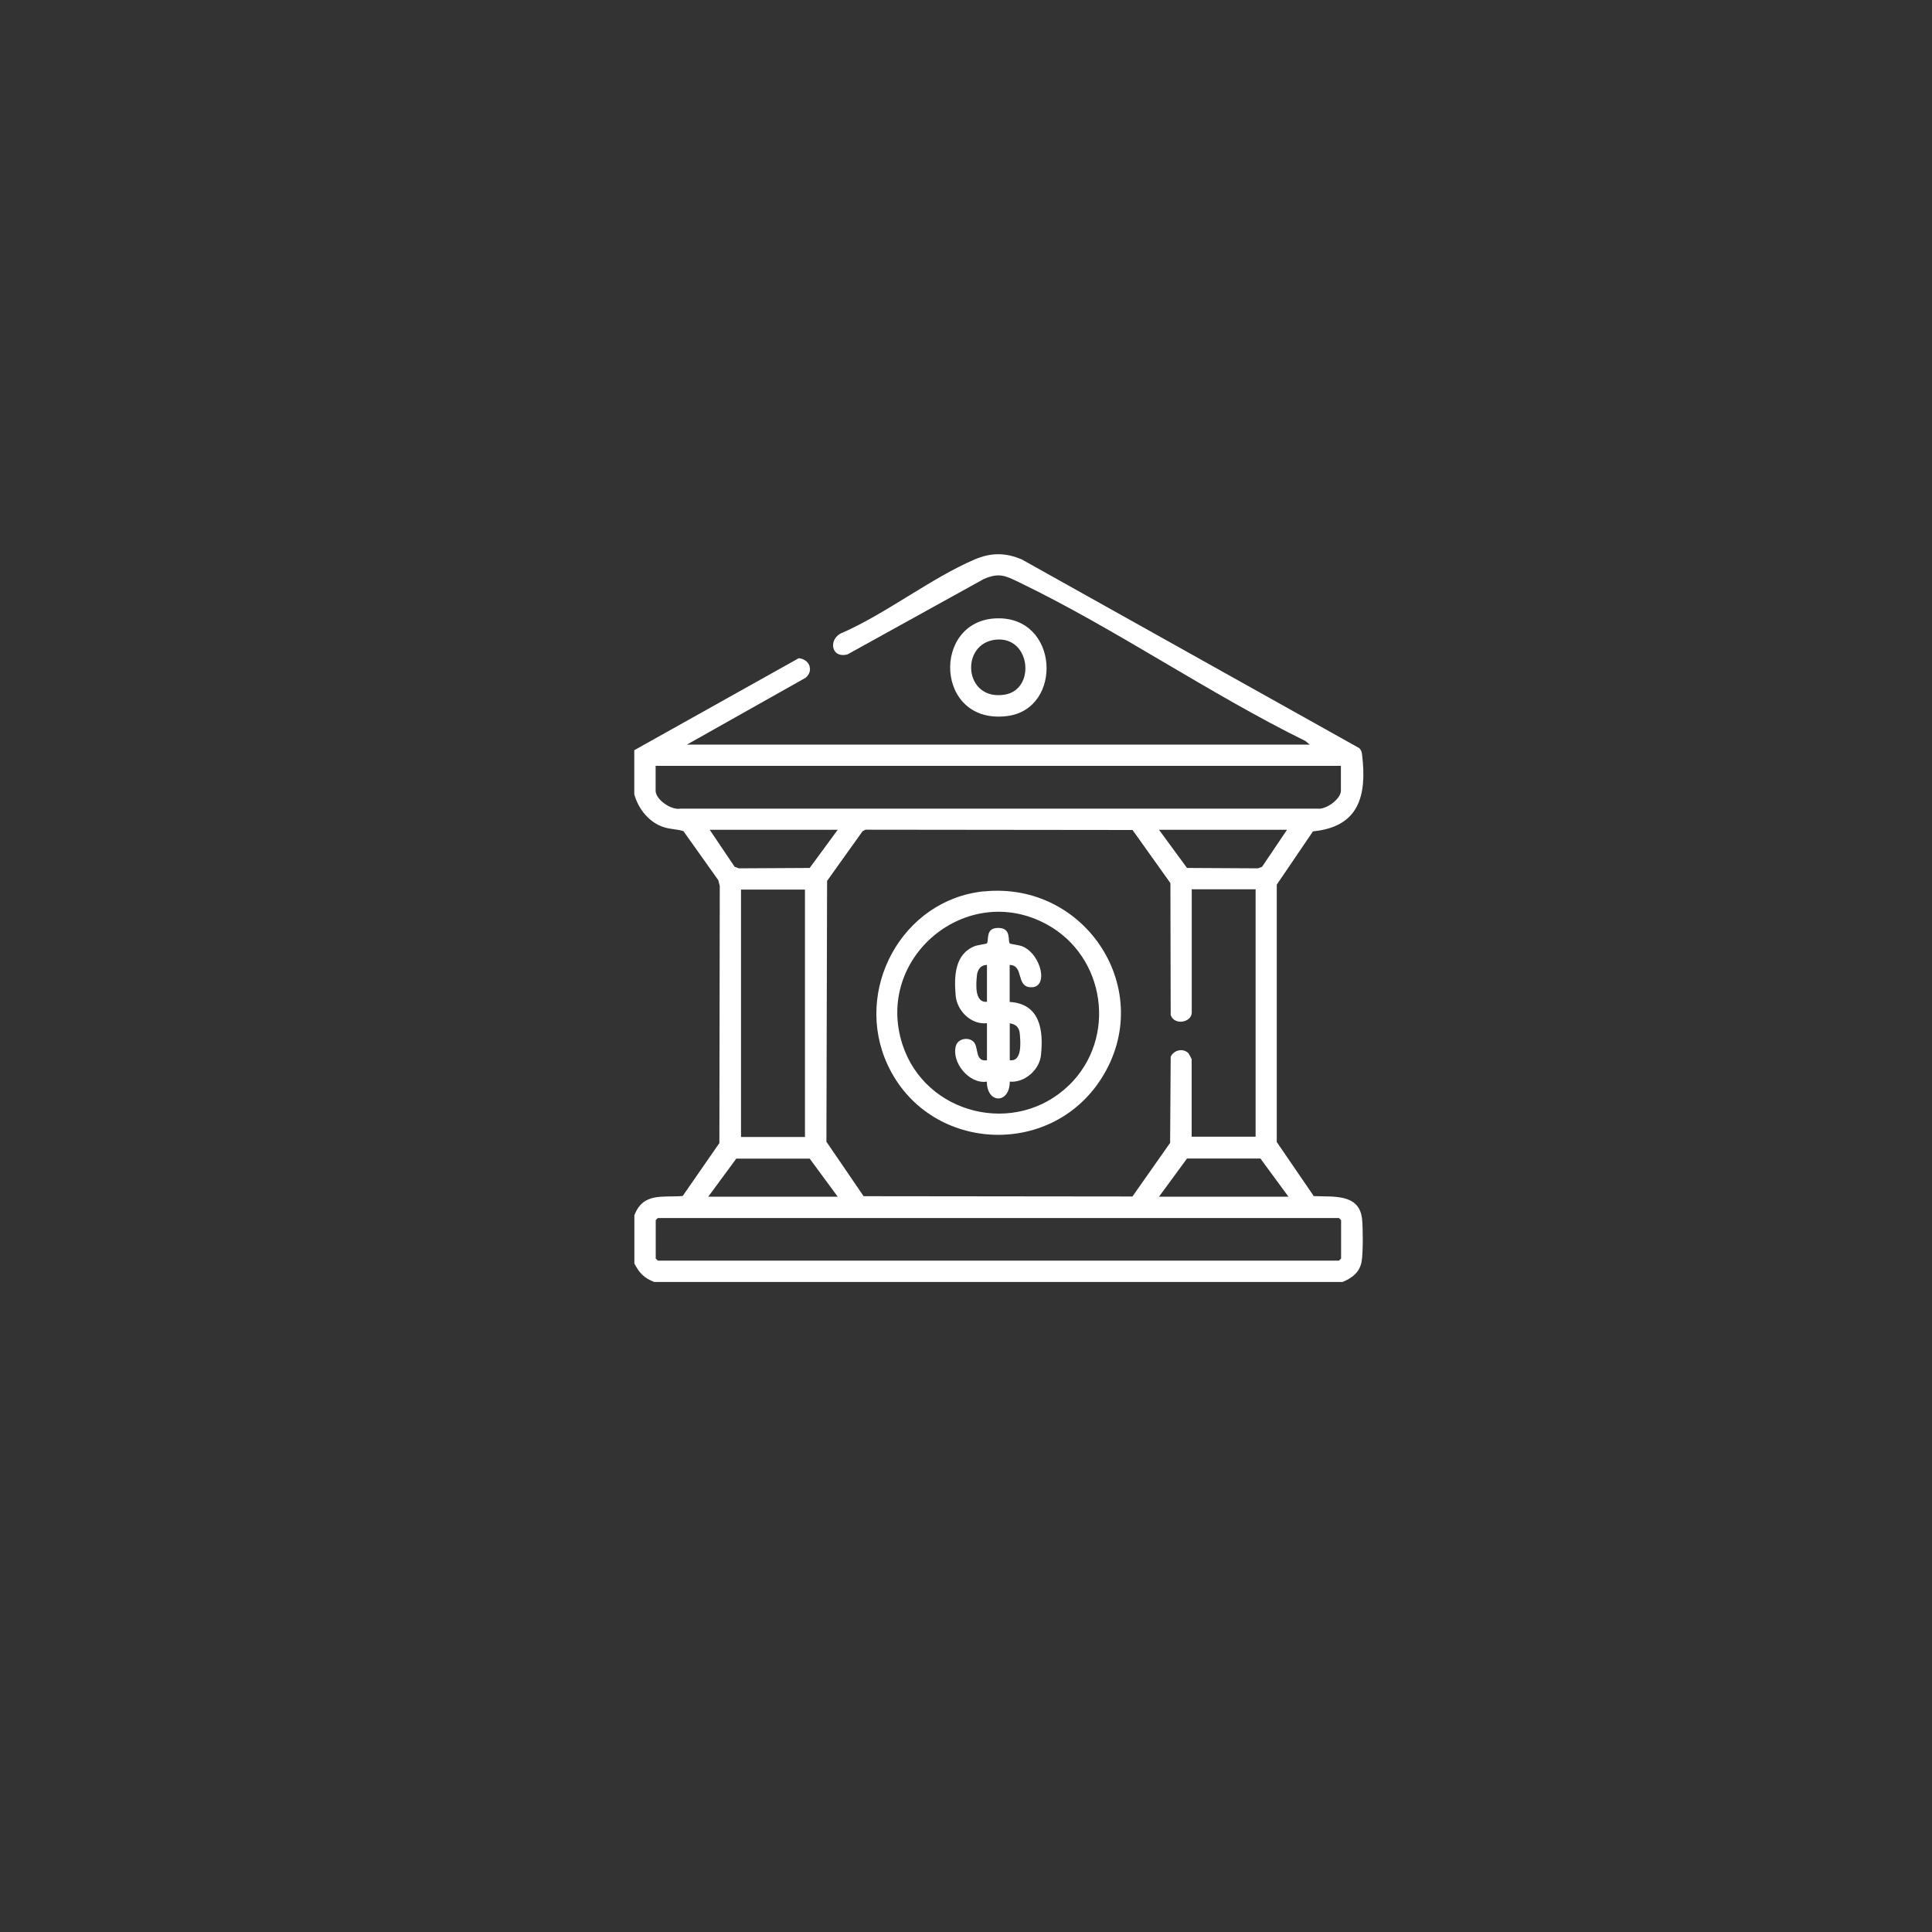 <svg xmlns="http://www.w3.org/2000/svg" id="Layer_1" data-name="Layer 1" viewBox="0 0 200 200"><rect x="0" y="0" width="200" height="200" fill="#333333" stroke="none"/><defs><style>      .cls-1 {        fill: #fff;      }    </style></defs><path class="cls-1" d="M138.97,132.71h-71.24c-1.05-.4-1.55-.93-2.06-1.91v-5c.92-2.39,2.92-1.82,5-1.99l3.8-5.48.04-26.62-.15-.59-3.61-5.08c-.64-.21-1.32-.19-1.97-.39-1.56-.47-2.7-1.89-3.12-3.43v-4.56l17.02-9.52c1.1.08,1.6,1.27.72,2.02l-12.29,6.92h64.47l-.44-.37c-10-4.92-19.66-11.62-29.64-16.43-1.43-.69-2.06-1.02-3.64-.35l-14.12,7.81c-1.77.48-2.03-1.71-.49-2.26,4.56-2.02,9.14-5.63,13.63-7.56,1.71-.73,3.2-.73,4.91,0l34.93,19.53c.21.22.26.45.29.74.5,4.24-.36,7.41-5.09,7.87l-3.75,5.52v26.64s3.83,5.6,3.83,5.6c1.96.1,4.71-.31,5,2.36.1.92.11,3.49-.04,4.38-.19,1.16-1.02,1.76-2.03,2.17ZM138.82,79.28h-70.95v2.58c0,.91,1.63,2.04,2.57,1.85h65.95c.87.13,2.42-1,2.42-1.85v-2.58ZM86.72,85.9h-13.25l2.58,3.83.43.16,7.34-.04,2.9-3.95ZM123.37,92.09v12.73c0,1.01-1.79,1.38-2.18.26l-.03-13.66-3.92-5.5-27.65-.03-.29.15-3.68,5.15-.07,27,3.85,5.64,27.83.03,3.9-5.55.06-8.92c.34-.71,1.29-.91,1.84-.36.04.04.33.59.33.62v8.02h6.62v-25.61h-6.62ZM133.23,85.9h-13.25l2.9,3.95,7.34.04.43-.16,2.58-3.83ZM83.33,92.09h-6.62v25.61h6.62v-25.61ZM86.72,123.88l-2.9-3.94h-7.6s-2.9,3.94-2.9,3.94h13.39ZM133.38,123.88l-2.9-3.95h-7.6s-2.9,3.95-2.9,3.95h13.39ZM68.1,126.09l-.22.22v3.97l.22.22h70.51l.22-.22v-3.97l-.22-.22h-70.51Z"></path><path class="cls-1" d="M103.18,64.01c6.46-.19,6.88,9.35,1.12,10.11-7.53.99-7.9-9.91-1.12-10.11ZM103.17,66.21c-3.83.3-3.44,6.39.83,5.7,3.23-.52,2.71-5.98-.83-5.7Z"></path><path class="cls-1" d="M101.85,92.28c10.59-1.08,17.94,10.31,12.16,19.37-5.33,8.36-17.94,7.58-22.12-1.41-3.59-7.72,1.46-17.1,9.96-17.97ZM110.66,112.35c5.01-4.88,3.8-13.33-2.3-16.66-8.28-4.52-17.85,3.45-14.94,12.43,2.36,7.28,11.73,9.58,17.24,4.22Z"></path><path class="cls-1" d="M102.17,105.92c-1.64.18-3.1-1.27-3.24-2.86-.17-1.94-.12-4.28,1.96-5.11.29-.12,1.22-.24,1.26-.28.27-.27-.23-1.68,1.27-1.61,1.32.05.87,1.37,1.12,1.61.05.05.97.17,1.26.28,2,.8,2.82,4.36.88,4.25-1.54-.08-.66-2.28-2.16-2.31v3.83c3.14.19,3.52,2.9,3.24,5.52-.16,1.51-1.69,2.87-3.23,2.73,0,2.32-2.37,2.32-2.37,0-1.83.29-3.71-2.01-3.2-3.73.21-.7,1.26-.94,1.82-.4s.1,2.1,1.39,1.92v-3.83ZM102.17,99.89c-.65,0-.98.49-1.04,1.09-.09.91-.26,2.83,1.04,2.73v-3.83ZM104.53,109.75c1.29.19,1.12-1.85,1.04-2.73-.06-.65-.37-.98-1.04-1.09v3.83Z"></path></svg>